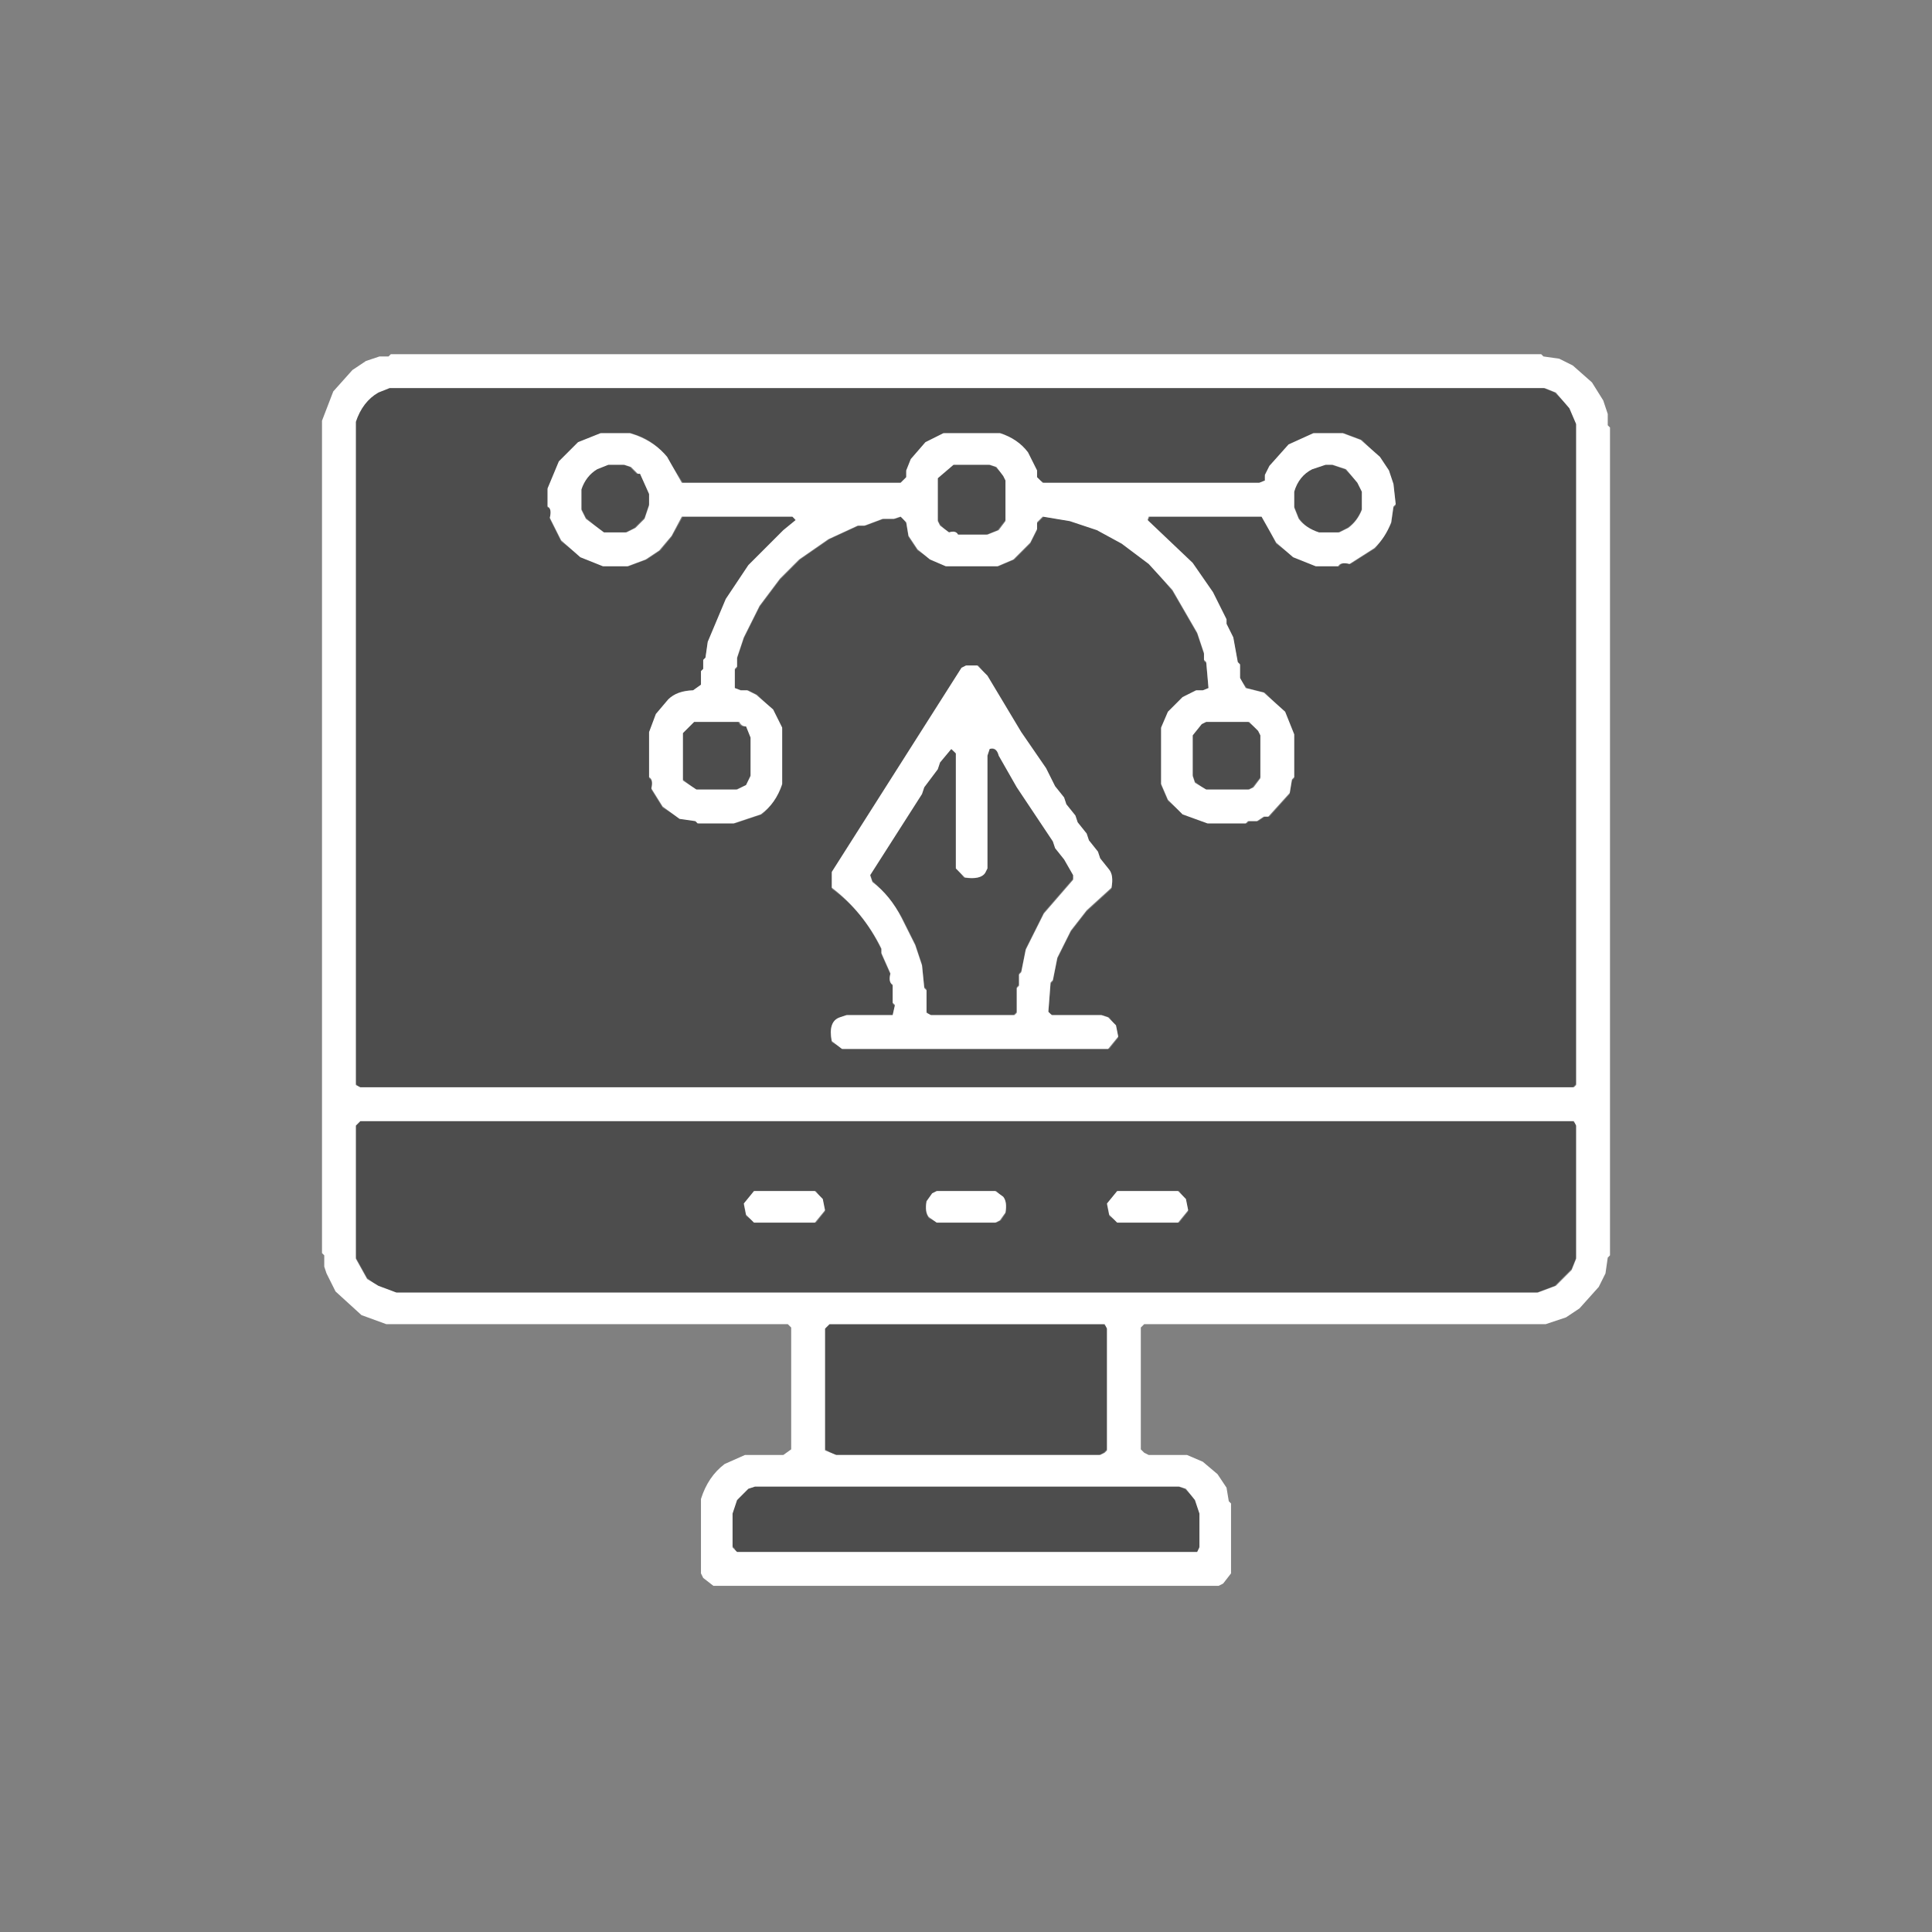 <svg width="60" height="60" viewBox="0 0 60 60" fill="none" xmlns="http://www.w3.org/2000/svg">
<rect x="0" y="0" width="60" height="60" fill="#808080" stroke="none"/>
<path d="M12.066 12.051H47.933L48.284 12.191L48.739 12.646L48.949 13.137V33.662L48.844 33.767H11.156L11.051 33.662V13.066C11.186 12.688 11.408 12.396 11.716 12.191L12.066 12.051ZM18.686 13.452L17.986 13.732L17.355 14.363L17.005 15.203V15.764C17.099 15.764 17.122 15.88 17.075 16.114L17.426 16.814L18.056 17.305L18.757 17.585H19.527L20.088 17.375L20.508 17.095L20.858 16.674L21.208 16.044H24.641L24.711 16.184L24.361 16.464L23.24 17.585L22.539 18.636L21.979 19.967L21.909 20.457L21.839 20.527V20.807L21.769 20.877V21.298L21.559 21.438C21.185 21.438 20.928 21.531 20.788 21.718L20.368 22.208L20.158 22.769V24.17C20.251 24.217 20.274 24.333 20.228 24.52L20.578 25.081L21.138 25.431L21.629 25.501L21.699 25.571H22.82L23.66 25.291C23.94 25.057 24.151 24.754 24.291 24.38V22.629L24.011 22.068L23.52 21.578L23.24 21.438H23.03L22.82 21.368V20.807L22.89 20.737V20.457L23.1 19.827L23.59 18.846L24.221 18.005L24.851 17.375L25.762 16.744L26.672 16.324H26.883L27.443 16.114H27.793L28.003 16.044L28.144 16.254L28.214 16.674L28.494 17.095L28.914 17.375L29.404 17.585H31.016L31.506 17.375L31.997 16.884L32.207 16.464V16.254L32.417 16.044L33.257 16.184L34.098 16.464L34.869 16.884L35.709 17.515L36.41 18.355L37.18 19.686L37.391 20.317V20.527L37.461 20.597L37.531 21.368L37.391 21.438H37.18L36.76 21.648L36.27 22.138L36.059 22.629V24.38L36.27 24.87L36.76 25.291L37.531 25.571H38.721L38.792 25.501H39.072L39.282 25.361H39.422L40.053 24.66L40.123 24.24L40.193 24.17V22.839L39.912 22.138L39.282 21.508L38.721 21.368L38.511 21.088V20.667L38.441 20.597L38.301 19.827L38.091 19.406V19.266L37.671 18.426L37.04 17.515L35.639 16.184L35.709 16.044H39.212L39.632 16.884L40.193 17.305L40.893 17.585H41.594C41.64 17.491 41.757 17.468 41.944 17.515L42.715 17.024C42.901 16.791 43.065 16.534 43.205 16.254L43.275 15.764L43.345 15.694L43.275 15.063L43.135 14.643L42.855 14.222L42.294 13.662L41.734 13.452H40.823L40.053 13.802L39.422 14.503L39.282 14.783V14.923L39.142 14.993H32.417L32.207 14.853V14.643L31.926 14.082C31.74 13.802 31.459 13.592 31.086 13.452H29.334L28.774 13.732L28.284 14.293L28.144 14.643V14.853L28.003 14.993H21.208L20.718 14.222C20.485 13.896 20.181 13.662 19.807 13.522L19.597 13.452H18.686ZM30.035 20.667L29.895 20.737L25.832 27.112V27.602C26.486 28.07 26.999 28.7 27.373 29.494V29.634L27.653 30.264C27.607 30.404 27.63 30.521 27.723 30.615V31.175L27.793 31.245L27.723 31.525H26.322L26.112 31.595C25.832 31.689 25.738 31.946 25.832 32.366L26.182 32.576H34.448L34.728 32.226L34.658 31.876L34.448 31.595L34.238 31.525H32.697L32.557 31.455L32.627 30.545L32.697 30.475L32.837 29.774L33.257 28.933L33.748 28.303L34.518 27.602C34.565 27.322 34.542 27.135 34.448 27.042L34.168 26.692L34.098 26.482L33.818 26.131L33.748 25.921L33.468 25.571L33.398 25.361L33.117 25.011L33.047 24.8L32.767 24.45L32.487 23.89L31.716 22.769L30.666 21.017L30.385 20.667H30.035Z" fill="black" fill-opacity="0.4"/>
<path d="M18.862 14.433H19.352L19.562 14.503L19.772 14.713H19.877L20.158 15.308V15.659L20.017 16.079L19.702 16.394L19.422 16.534H18.721L18.196 16.079L18.056 15.799V15.168C18.149 14.911 18.301 14.713 18.511 14.573L18.862 14.433Z" fill="black" fill-opacity="0.4"/>
<path d="M29.58 14.433H30.701L30.911 14.503L31.156 14.748L31.226 14.888V16.149L30.981 16.464L30.631 16.604H29.72C29.687 16.525 29.594 16.502 29.44 16.534L29.194 16.289L29.124 16.149V14.818L29.58 14.433Z" fill="black" fill-opacity="0.4"/>
<path d="M41.138 14.433H41.349L41.769 14.573L42.154 14.958L42.294 15.238V15.799C42.201 16.055 42.049 16.254 41.839 16.394L41.559 16.534H40.928C40.671 16.441 40.473 16.289 40.333 16.079L40.193 15.729V15.238C40.3 14.949 40.475 14.727 40.718 14.573L41.138 14.433Z" fill="black" fill-opacity="0.4"/>
<path d="M21.524 22.419H22.925C22.971 22.535 23.053 22.582 23.17 22.559L23.31 22.874V24.065L23.17 24.38L22.855 24.52H21.594L21.208 24.205V22.734L21.524 22.419Z" fill="black" fill-opacity="0.4"/>
<path d="M37.426 22.419H38.757L39.072 22.664L39.142 22.804V24.135L38.897 24.45L38.757 24.52H37.426L37.11 24.275L37.04 24.065V22.804L37.285 22.489L37.426 22.419Z" fill="black" fill-opacity="0.4"/>
<path d="M29.51 23.259L29.685 23.364V26.937L29.93 27.252C30.271 27.313 30.493 27.255 30.595 27.077L30.666 26.937V23.434L30.735 23.259C30.871 23.236 30.964 23.294 31.016 23.434L31.576 24.415L32.697 26.096L32.767 26.306L33.047 26.657L33.328 27.147V27.287L32.417 28.338L31.856 29.459L31.716 30.159L31.646 30.23V30.58L31.576 30.65V31.42L31.471 31.525H28.879L28.774 31.42V30.72L28.704 30.65L28.634 29.949L28.424 29.319L28.003 28.478C27.751 28.053 27.448 27.68 27.093 27.357L27.023 27.147L28.634 24.625L28.704 24.415L29.124 23.855L29.194 23.645L29.51 23.259Z" fill="black" fill-opacity="0.4"/>
<path d="M11.156 34.818H48.844L48.949 34.923V39.056L48.809 39.406L48.284 39.932L47.723 40.142H12.277L11.716 39.932L11.401 39.687L11.051 39.056V34.923L11.156 34.818ZM23.45 36.989L23.1 37.41L23.17 37.76L23.45 37.97H25.341L25.622 37.62L25.552 37.27L25.341 36.989H23.45ZM29.124 36.989L28.984 37.06L28.774 37.34C28.727 37.527 28.751 37.69 28.844 37.83L29.124 37.97H30.946L31.086 37.9L31.226 37.69C31.273 37.457 31.249 37.293 31.156 37.2L30.946 36.989H29.124ZM34.728 36.989L34.378 37.41L34.448 37.76L34.728 37.97H36.62L36.9 37.62L36.83 37.27L36.62 36.989H34.728Z" fill="black" fill-opacity="0.4"/>
<path d="M25.727 41.123H34.273L34.378 41.228V45.011L34.273 45.116L34.133 45.186H25.937L25.622 45.011V41.228L25.727 41.123Z" fill="black" fill-opacity="0.4"/>
<path d="M23.415 46.166H36.585L36.795 46.236L37.11 46.552L37.25 46.972V48.023L37.18 48.198H22.855L22.82 48.093L22.75 48.023V46.972L22.89 46.552L23.205 46.236L23.415 46.166Z" fill="black" fill-opacity="0.4"/>
<path d="M12.137 11H47.863L47.934 11.07L48.424 11.14L48.844 11.35L49.44 11.876L49.79 12.436L49.93 12.856V13.207L50 13.277V38.986L49.93 39.056L49.86 39.546L49.65 39.967L49.054 40.632L48.634 40.912L48.004 41.123H35.534L35.429 41.228V45.011L35.534 45.116L35.674 45.186H36.865L37.355 45.396L37.811 45.781L38.091 46.201L38.161 46.622L38.231 46.692V48.863L37.986 49.179L37.846 49.249H22.154L21.839 49.004L21.769 48.863V46.552C21.914 46.089 22.159 45.727 22.504 45.466L23.135 45.186H24.326L24.571 45.011V41.228L24.466 41.123H11.996L11.226 40.842L10.42 40.107L10.14 39.546L10.07 39.336V38.986L10 38.916V13.066L10.35 12.156L10.946 11.49L11.366 11.21L11.786 11.07H12.066L12.137 11ZM12.102 12.051L11.751 12.191C11.424 12.378 11.191 12.681 11.051 13.102V33.697L11.191 33.767H48.879L48.949 33.697V13.172L48.739 12.681L48.319 12.191L47.968 12.051H12.102ZM11.191 34.818L11.051 34.958V39.091L11.401 39.721L11.751 39.932L12.312 40.142H47.758L48.319 39.932L48.809 39.441L48.949 39.091V34.958L48.879 34.818H11.191ZM25.762 41.123L25.622 41.263V45.045L25.972 45.186H34.168L34.308 45.116L34.378 45.045V41.263L34.308 41.123H25.762ZM23.45 46.166L23.24 46.236L22.89 46.587L22.75 47.007V48.058L22.89 48.198H37.18L37.25 48.058V47.007L37.11 46.587L36.83 46.236L36.62 46.166H23.45Z" fill="white"/>
<path d="M18.651 13.452H19.562L19.772 13.522C20.16 13.671 20.475 13.893 20.718 14.187L21.173 14.993H27.968L28.144 14.818V14.608L28.284 14.257L28.739 13.732L29.299 13.452H31.051C31.424 13.569 31.716 13.767 31.926 14.047L32.207 14.608V14.818L32.382 14.993H39.107L39.282 14.923V14.748L39.422 14.468L40.017 13.802L40.788 13.452H41.699L42.259 13.662L42.855 14.187L43.135 14.608L43.275 15.028L43.345 15.659L43.275 15.729L43.205 16.219C43.084 16.541 42.908 16.81 42.679 17.024L41.909 17.515C41.722 17.468 41.605 17.491 41.559 17.585H40.858L40.158 17.305L39.632 16.849L39.177 16.044H35.674L35.639 16.149L37.04 17.48L37.671 18.39L38.091 19.231V19.371L38.301 19.792L38.441 20.562L38.511 20.632V21.052L38.687 21.368L39.247 21.508L39.912 22.103L40.193 22.804V24.135L40.123 24.205L40.053 24.625L39.387 25.361H39.247L39.037 25.501H38.757L38.687 25.571H37.496L36.725 25.291L36.27 24.835L36.059 24.345V22.594L36.27 22.103L36.725 21.648L37.145 21.438H37.355L37.531 21.368L37.461 20.562L37.391 20.492V20.282L37.18 19.651L36.41 18.32L35.674 17.515L34.834 16.884L34.063 16.464L33.222 16.184L32.382 16.044L32.207 16.219V16.429L31.997 16.849L31.471 17.375L30.981 17.585H29.369L28.879 17.375L28.494 17.059L28.214 16.639L28.144 16.219L27.968 16.044L27.758 16.114H27.408L26.848 16.324H26.637L25.727 16.744L24.816 17.375L24.221 17.97L23.59 18.811L23.1 19.792L22.89 20.422V20.702L22.82 20.772V21.368L22.995 21.438H23.205L23.485 21.578L24.011 22.033L24.291 22.594V24.345C24.16 24.751 23.938 25.067 23.625 25.291L22.785 25.571H21.664L21.594 25.501L21.103 25.431L20.578 25.046L20.228 24.485C20.274 24.298 20.251 24.182 20.158 24.135V22.734L20.368 22.173L20.753 21.718C20.93 21.545 21.187 21.452 21.524 21.438L21.769 21.263V20.842L21.839 20.772V20.492L21.909 20.422L21.979 19.932L22.539 18.601L23.24 17.55L24.326 16.464L24.711 16.149L24.606 16.044H21.173L20.858 16.639L20.473 17.095L20.052 17.375L19.492 17.585H18.721L18.021 17.305L17.426 16.779L17.075 16.079C17.122 15.892 17.099 15.775 17.005 15.729V15.168L17.355 14.328L17.951 13.732L18.651 13.452ZM18.897 14.433L18.546 14.573C18.313 14.713 18.149 14.923 18.056 15.203V15.834L18.196 16.114L18.757 16.534H19.457L19.737 16.394L20.017 16.114L20.158 15.694V15.343L19.877 14.713H19.807L19.597 14.503L19.387 14.433H18.897ZM29.615 14.433L29.124 14.853V16.184L29.194 16.324L29.475 16.534C29.615 16.487 29.708 16.511 29.755 16.604H30.666L31.016 16.464L31.226 16.184V14.923L31.156 14.783L30.946 14.503L30.736 14.433H29.615ZM41.173 14.433L40.753 14.573C40.473 14.713 40.286 14.946 40.193 15.273V15.764L40.333 16.114C40.473 16.301 40.683 16.441 40.963 16.534H41.594L41.874 16.394C42.061 16.254 42.201 16.067 42.294 15.834V15.273L42.154 14.993L41.804 14.573L41.383 14.433H41.173ZM21.559 22.419L21.208 22.769V24.24L21.629 24.52H22.89L23.17 24.38L23.31 24.1V22.909L23.17 22.559C23.076 22.559 23.006 22.512 22.96 22.419H21.559ZM37.461 22.419L37.321 22.489L37.04 22.839V24.1L37.11 24.31L37.461 24.52H38.792L38.932 24.45L39.142 24.17V22.839L39.072 22.699L38.792 22.419H37.461Z" fill="white"/>
<path d="M30 20.667H30.35L30.666 20.983L31.716 22.734L32.487 23.855L32.767 24.415L33.047 24.765L33.117 24.976L33.398 25.326L33.468 25.536L33.748 25.886L33.818 26.096L34.098 26.447L34.168 26.657L34.448 27.007C34.542 27.124 34.565 27.311 34.518 27.567L33.748 28.268L33.257 28.898L32.837 29.739L32.697 30.44L32.627 30.51L32.557 31.42L32.662 31.525H34.203L34.413 31.595L34.658 31.841L34.728 32.191L34.413 32.576H26.147L25.832 32.331C25.753 31.925 25.834 31.68 26.077 31.595L26.287 31.525H27.723L27.793 31.21L27.723 31.14V30.58C27.63 30.533 27.607 30.416 27.653 30.229L27.373 29.599V29.459C26.995 28.693 26.481 28.062 25.832 27.567V27.077L29.86 20.737L30 20.667ZM29.545 23.259L29.194 23.68L29.124 23.89L28.704 24.45L28.634 24.66L27.023 27.182L27.093 27.392C27.466 27.672 27.77 28.046 28.003 28.513L28.424 29.354L28.634 29.984L28.704 30.685L28.774 30.755V31.455L28.914 31.525H31.506L31.576 31.455V30.685L31.646 30.615V30.264L31.716 30.194L31.856 29.494L32.417 28.373L33.328 27.322V27.182L33.047 26.692L32.767 26.341L32.697 26.131L31.576 24.45L31.016 23.469C30.969 23.282 30.876 23.212 30.735 23.259L30.666 23.469V26.972L30.595 27.112C30.502 27.252 30.292 27.299 29.965 27.252L29.685 26.972V23.399L29.545 23.259Z" fill="white"/>
<path d="M23.415 36.989H25.306L25.552 37.235L25.622 37.585L25.306 37.97H23.415L23.17 37.725L23.1 37.375L23.415 36.989Z" fill="white"/>
<path d="M29.089 36.989H30.911L31.156 37.165C31.24 37.267 31.263 37.431 31.226 37.655L31.051 37.9L30.911 37.97H29.089L28.844 37.795C28.76 37.692 28.737 37.529 28.774 37.305L28.949 37.059L29.089 36.989Z" fill="white"/>
<path d="M34.694 36.989H36.585L36.83 37.235L36.9 37.585L36.585 37.97H34.694L34.448 37.725L34.378 37.375L34.694 36.989Z" fill="white"/>
</svg>
